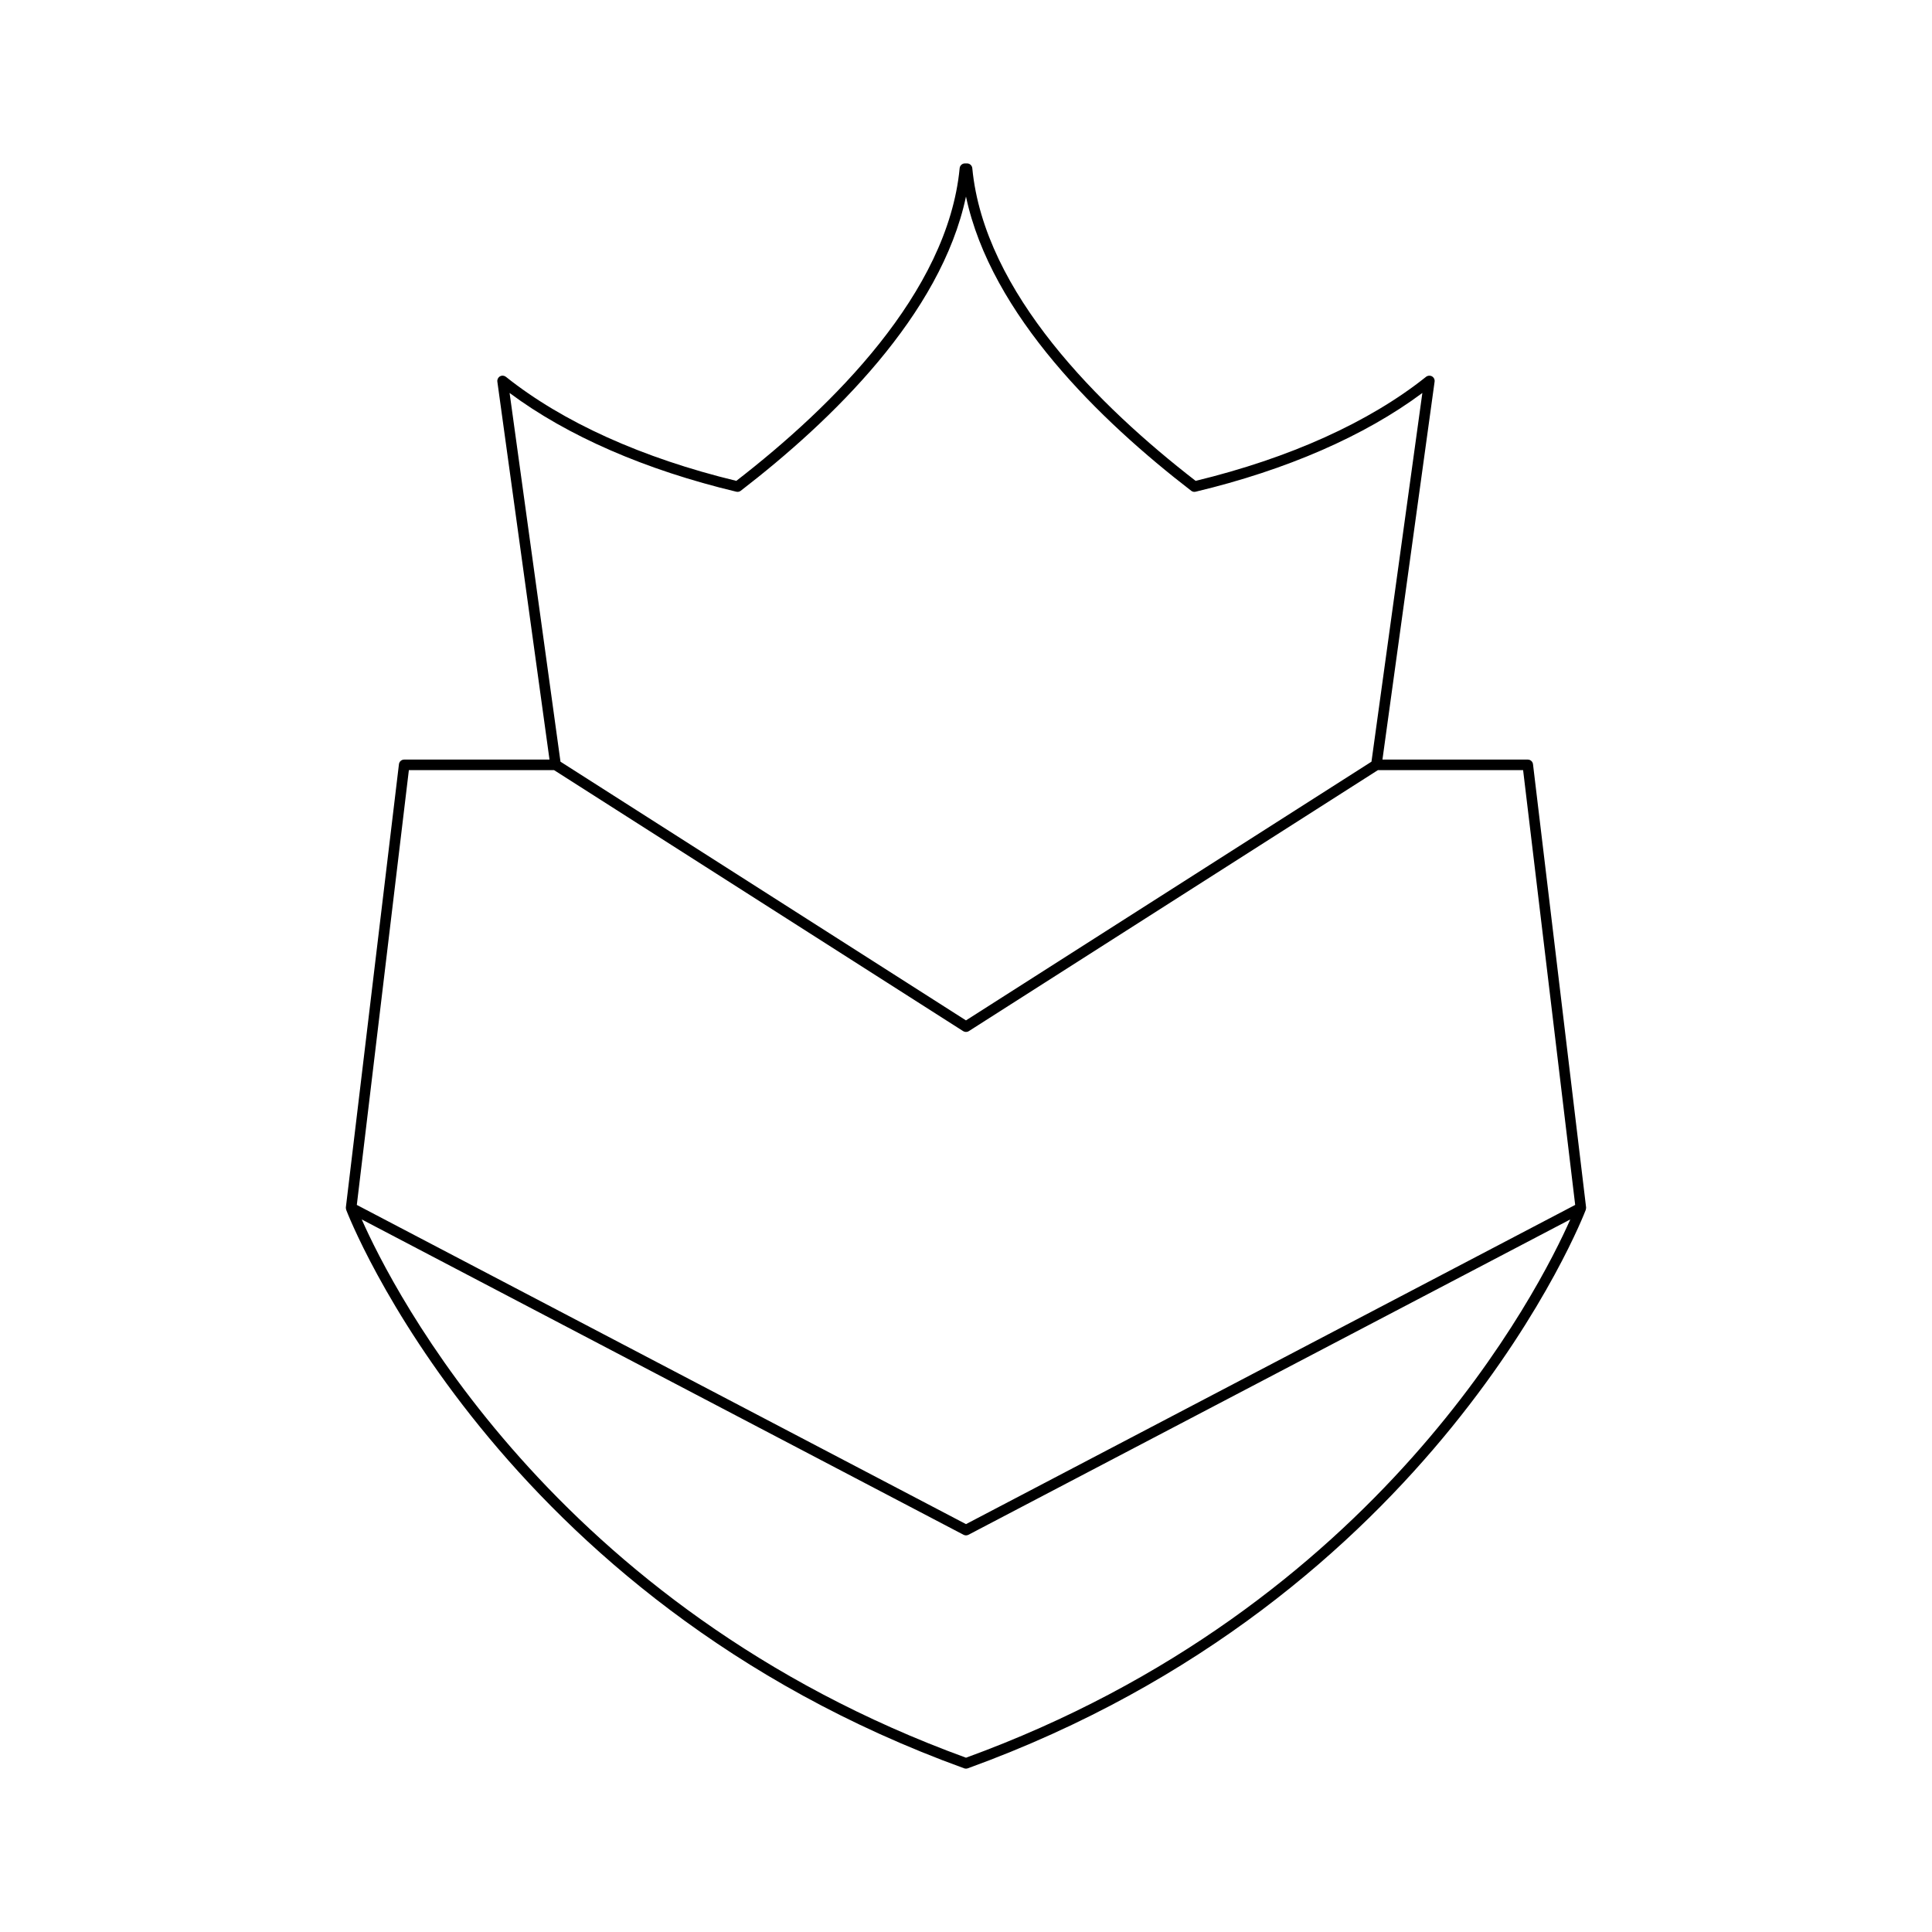 <?xml version="1.0" encoding="UTF-8"?>
<!-- Uploaded to: SVG Repo, www.svgrepo.com, Generator: SVG Repo Mixer Tools -->
<svg fill="#000000" width="800px" height="800px" version="1.1" viewBox="144 144 512 512" xmlns="http://www.w3.org/2000/svg">
 <path d="m235.72 464.46c0.008 0.031 0 0.062 0.012 0.094 0.004 0.016 0 0.035 0.004 0.051 0.383 1.027 39.551 103.02 163.78 148.02 0.156 0.051 0.316 0.078 0.48 0.078s0.324-0.027 0.477-0.082c124.23-45 163.4-146.99 163.78-148.02 0.004-0.016 0-0.035 0.004-0.051 0.012-0.031 0.004-0.062 0.012-0.094 0.043-0.168 0.082-0.336 0.059-0.508l-14.066-117.42c-0.082-0.707-0.68-1.234-1.387-1.234h-38.512l13.82-100.15c0.078-0.57-0.195-1.125-0.695-1.41-0.508-0.277-1.113-0.23-1.57 0.125-15.066 12.02-36.168 21.551-61.062 27.574-25.387-19.652-56.039-49.852-59.188-82.859-0.07-0.723-0.672-1.27-1.395-1.27h-0.559c-0.723 0-1.324 0.547-1.395 1.27-3.148 33.008-33.801 63.207-59.188 82.859-24.895-6.023-45.996-15.551-61.062-27.574-0.453-0.355-1.055-0.406-1.57-0.125-0.496 0.285-0.77 0.844-0.695 1.41l13.82 100.15h-38.512c-0.711 0-1.305 0.531-1.387 1.234l-14.066 117.43c-0.02 0.168 0.016 0.34 0.059 0.508zm164.28 145.35c-109.62-39.906-152.1-124.46-160.14-142.65l159.49 83.57c0.203 0.105 0.426 0.16 0.652 0.16 0.223 0 0.449-0.055 0.652-0.16l159.49-83.57c-8.047 18.188-50.531 102.74-160.14 142.65zm-120.95-361.67c15.289 11.387 35.973 20.406 60.078 26.168 0.41 0.098 0.848 0.012 1.18-0.25 24.094-18.562 53.066-46.633 59.688-77.973 6.621 31.34 35.594 59.41 59.684 77.973 0.332 0.262 0.762 0.352 1.18 0.25 24.109-5.762 44.789-14.781 60.078-26.168l-13.484 97.715-107.46 68.559-107.46-68.559zm-26.695 99.945h38.469l108.42 69.172c0.227 0.148 0.488 0.219 0.754 0.219 0.262 0 0.523-0.07 0.754-0.219l108.42-69.172h38.469l13.801 115.23-161.44 84.594-161.44-84.59z"/>
</svg>